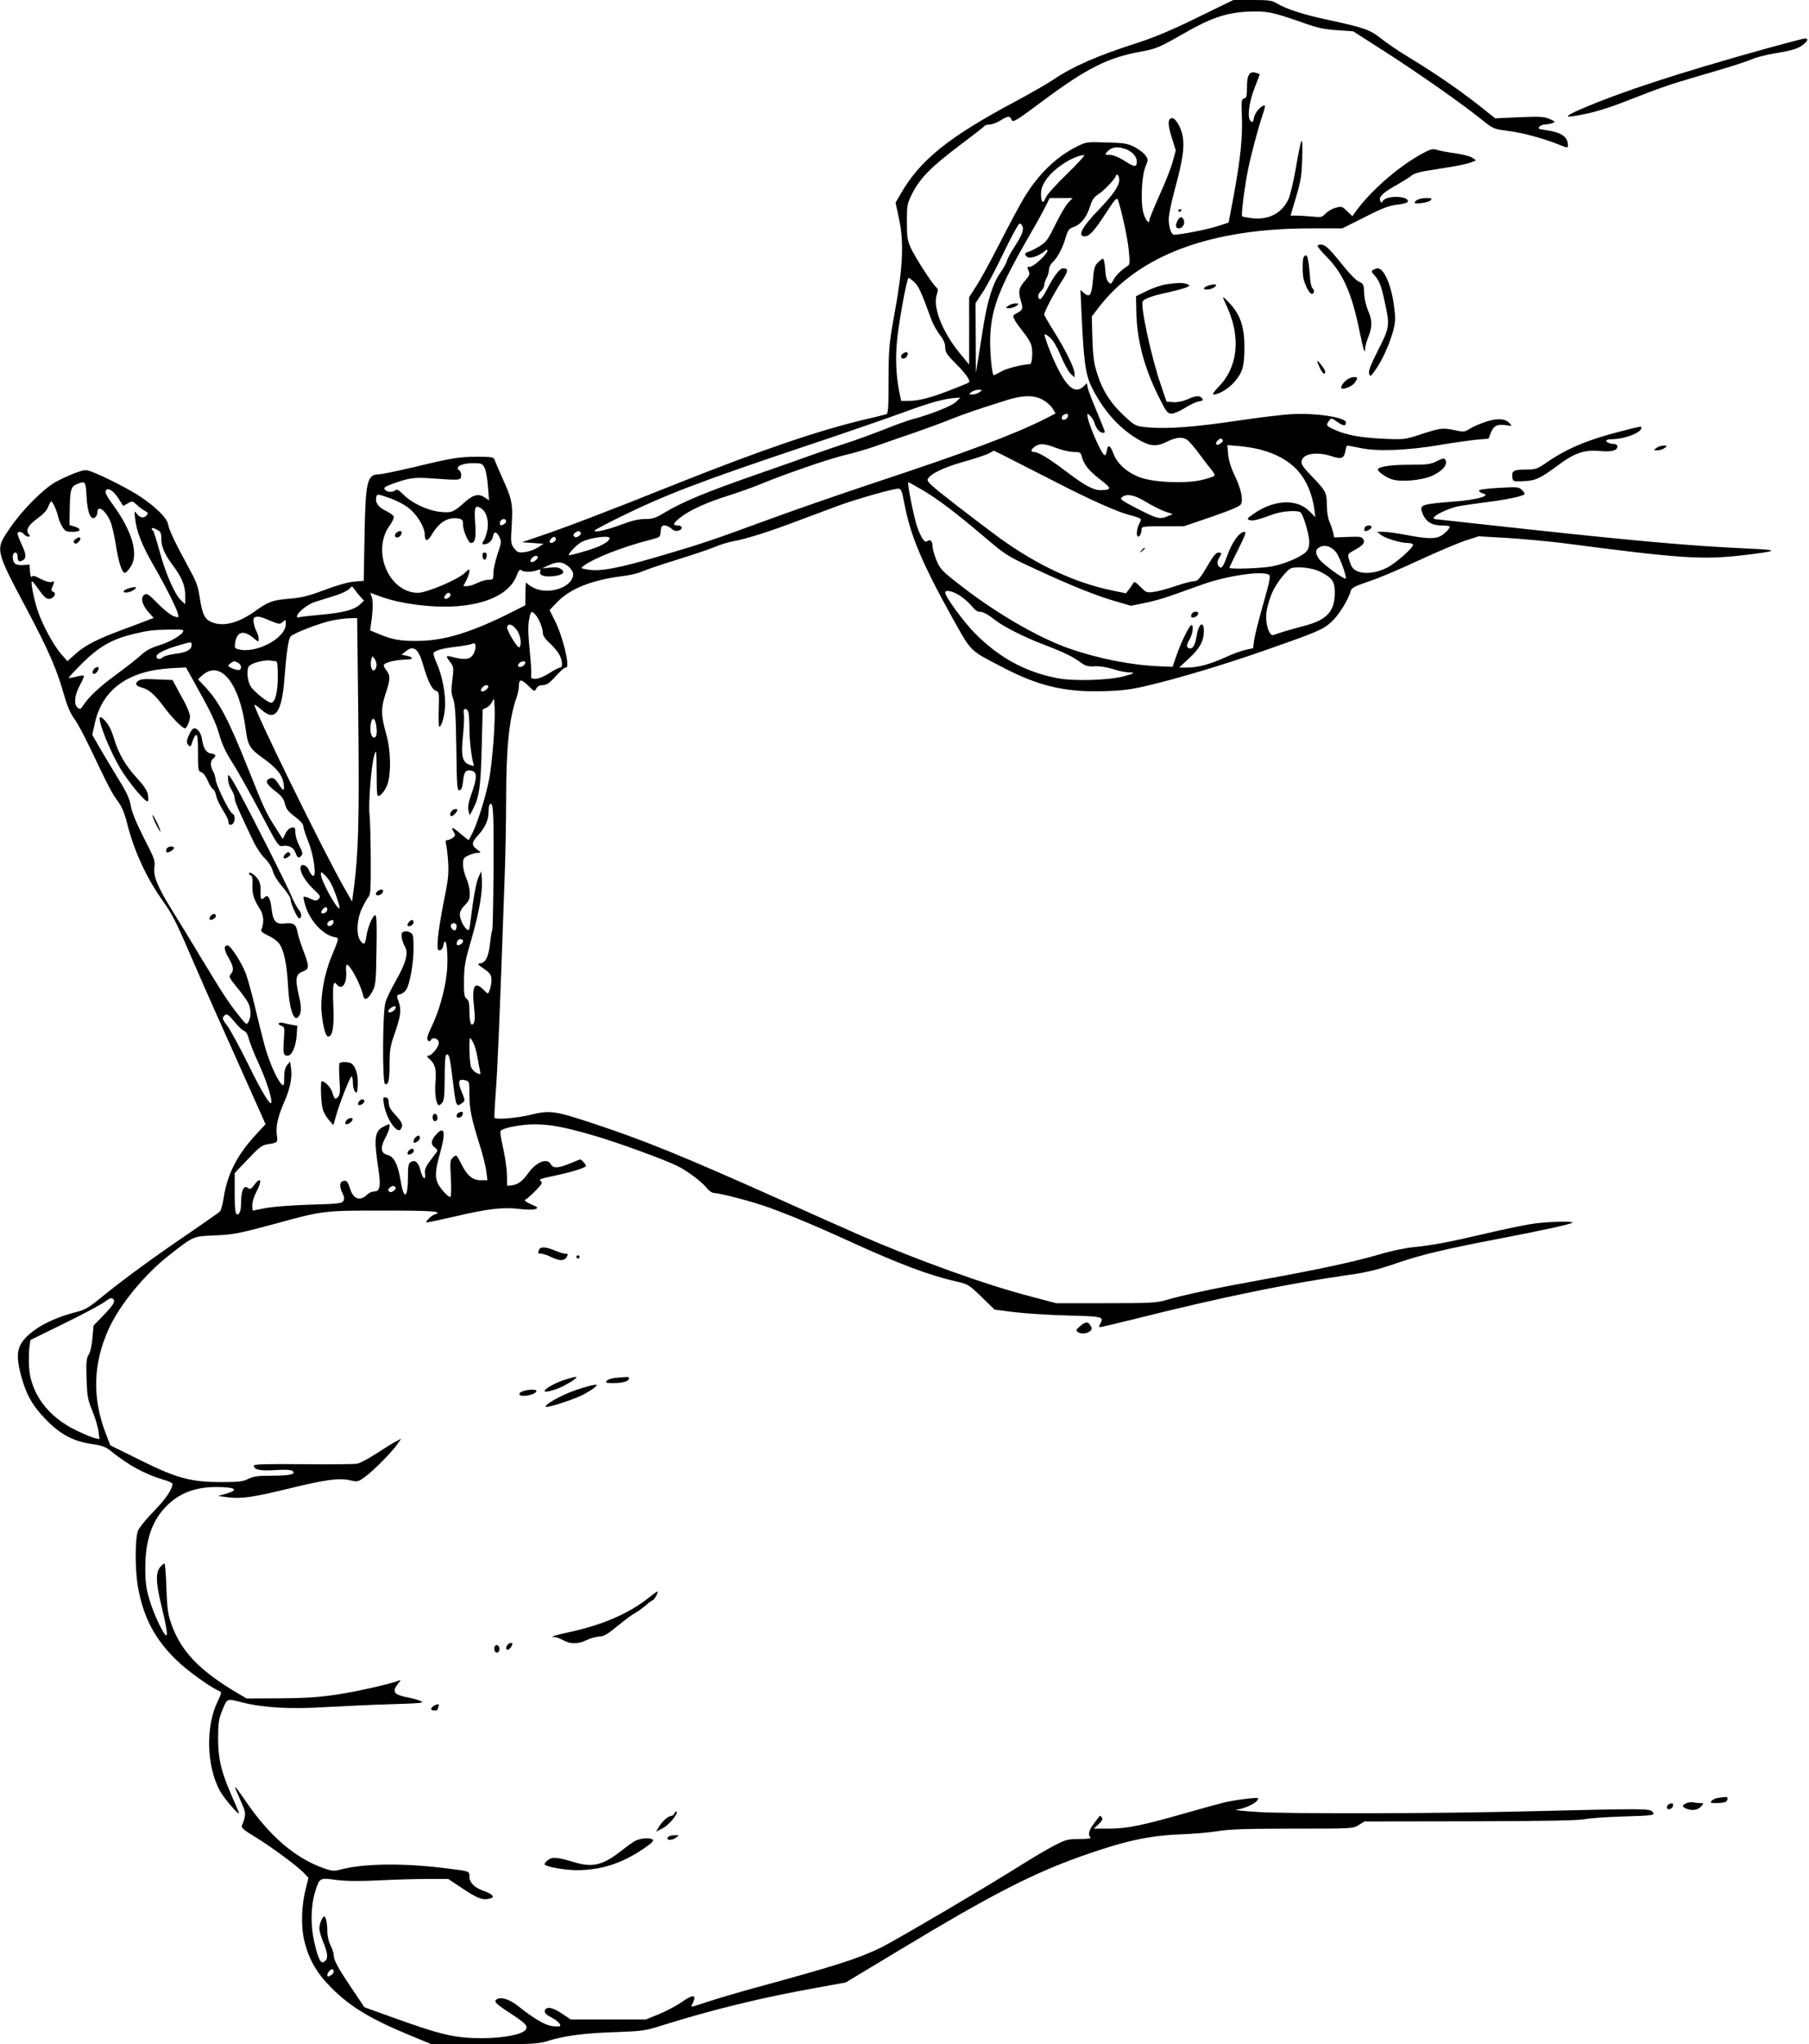 <?xml version="1.0" standalone="no"?>
<!DOCTYPE svg PUBLIC "-//W3C//DTD SVG 20010904//EN"
 "http://www.w3.org/TR/2001/REC-SVG-20010904/DTD/svg10.dtd">
<svg version="1.0" xmlns="http://www.w3.org/2000/svg"
 width="1133pt" height="1280pt" viewBox="0 0 1133 1280"
 preserveAspectRatio="xMidYMid meet">
<g transform="translate(0,1280) scale(0.1,-0.1)"
fill="#000000" stroke="none">
<path d="M7501 12691 c-154 -76 -269 -124 -370 -157 -259 -83 -408 -148 -536
-234 -38 -26 -144 -86 -233 -134 -419 -223 -600 -368 -721 -580 l-32 -55 22
-102 c31 -146 24 -306 -27 -584 -36 -200 -38 -221 -39 -423 0 -180 -2 -213
-15 -216 -8 -3 -64 -16 -123 -30 -307 -73 -649 -190 -1197 -408 -421 -169
-705 -277 -858 -328 l-103 -35 68 -5 68 -5 -38 -24 c-21 -13 -58 -26 -81 -28
-38 -5 -45 -2 -65 23 -22 28 -23 34 -16 145 8 135 2 163 -60 299 -23 52 -45
103 -48 113 -6 15 -20 17 -105 17 -115 0 -155 -6 -404 -66 -103 -24 -200 -44
-215 -44 -74 0 -84 -45 -90 -391 l-5 -276 -62 -5 c-38 -4 -107 -23 -186 -53
-102 -38 -143 -48 -220 -54 -100 -8 -131 -19 -210 -76 -105 -76 -202 -101
-273 -71 -45 18 -60 49 -76 154 -12 78 -20 98 -77 202 -77 142 -116 223 -121
256 -6 39 -74 107 -172 173 -61 42 -229 128 -301 155 -45 17 -47 17 -113 -7
-37 -14 -92 -40 -124 -58 -79 -47 -207 -177 -281 -286 -93 -137 -96 -127 109
-514 133 -251 187 -375 229 -527 21 -72 40 -118 65 -152 20 -27 65 -111 101
-187 111 -234 137 -284 172 -330 24 -32 41 -71 58 -138 44 -176 124 -348 230
-495 47 -65 83 -135 147 -285 47 -110 157 -360 245 -555 87 -195 178 -399 202
-452 l43 -97 -58 -63 c-120 -129 -182 -250 -205 -403 -6 -38 -16 -75 -23 -81
-7 -7 -93 -67 -192 -135 -221 -150 -408 -287 -541 -395 -85 -70 -110 -85 -165
-99 -150 -38 -273 -103 -332 -177 -40 -50 -45 -104 -19 -207 33 -128 73 -201
160 -290 92 -94 170 -135 288 -153 67 -10 86 -17 124 -48 105 -85 211 -142
326 -176 30 -8 54 -20 54 -25 0 -33 -42 -95 -115 -170 -47 -47 -92 -103 -100
-122 -20 -48 -20 -243 -1 -354 34 -188 103 -322 236 -453 72 -71 232 -186 282
-202 6 -2 -1 -26 -16 -56 -79 -155 -74 -408 11 -565 27 -49 130 -168 119 -137
-2 8 -23 57 -46 108 -65 150 -84 230 -84 357 0 89 4 120 22 165 36 89 28 86
126 61 134 -34 300 -44 526 -30 107 6 292 15 410 18 188 6 211 8 185 20 -16 7
-51 17 -78 22 -90 17 -104 35 -65 85 21 26 21 27 3 20 -53 -21 -261 -68 -388
-87 -106 -16 -195 -22 -352 -23 l-210 -1 -50 29 c-245 144 -362 266 -422 438
-22 62 -26 96 -31 225 -2 84 -8 153 -12 153 -4 0 -15 -9 -25 -20 -30 -34 -30
-96 3 -231 34 -142 44 -199 33 -199 -15 0 -81 139 -105 224 -21 71 -26 110
-26 198 0 175 43 300 136 391 81 80 181 117 314 116 122 -1 140 -19 45 -45
l-40 -11 59 -8 c85 -11 158 -1 384 54 228 56 315 68 385 52 47 -11 50 -10 95
23 52 38 166 153 201 204 l24 34 -32 -17 c-18 -9 -73 -43 -122 -75 -50 -33
-105 -62 -122 -65 -18 -3 -170 -5 -340 -3 -236 2 -307 0 -307 -9 0 -26 40 -34
133 -28 58 4 98 2 107 -4 29 -21 -12 -31 -125 -31 -91 0 -118 -4 -150 -20 -33
-17 -59 -20 -171 -20 -190 0 -278 24 -511 140 l-182 90 -30 78 c-84 220 -78
434 19 649 71 156 226 344 385 468 148 115 146 114 270 119 125 5 157 11 383
72 305 84 306 84 685 84 309 0 379 -5 318 -25 -19 -6 -57 -43 -50 -49 2 -2 78
14 169 35 210 50 314 62 413 49 45 -5 86 -6 99 -1 21 8 19 11 -27 31 -31 14
-45 24 -35 28 8 3 36 28 63 55 43 44 47 52 33 62 -13 10 0 15 72 30 113 23
212 53 212 65 0 9 -28 40 -36 40 -3 0 -31 -11 -64 -25 -72 -30 -106 -32 -120
-5 -22 42 -91 15 -141 -55 -38 -52 -64 -72 -104 -77 l-29 -3 -1 70 c-1 39 -12
114 -24 168 -14 57 -20 102 -15 107 19 19 132 40 212 40 99 0 188 -17 377 -72
153 -45 440 -150 520 -190 65 -33 153 -100 183 -138 13 -17 33 -30 45 -30 29
0 203 -44 302 -77 111 -36 327 -125 540 -223 312 -143 509 -217 675 -254 73
-17 78 -20 157 -96 l82 -80 123 -16 c68 -8 219 -18 336 -21 225 -6 227 -7 202
-54 -8 -13 -7 -19 0 -19 6 0 99 22 208 49 562 141 969 224 1362 280 101 14
172 32 280 69 162 56 306 90 650 156 261 50 449 91 458 100 11 12 -176 6 -263
-9 -49 -8 -175 -34 -280 -59 -231 -54 -332 -73 -450 -85 -49 -4 -144 -24 -210
-44 -161 -47 -382 -95 -725 -157 -299 -54 -498 -96 -615 -130 -64 -18 -98 -20
-380 -20 l-310 0 -152 40 c-293 76 -726 232 -1093 393 -69 30 -276 122 -460
205 -641 287 -877 383 -1215 494 -222 73 -252 77 -375 47 -84 -20 -213 -31
-223 -18 -2 2 2 81 9 174 11 153 22 412 54 1310 6 154 10 386 10 516 0 313 19
501 64 628 9 24 16 59 16 77 0 44 15 43 61 -2 36 -35 37 -36 48 -15 8 14 21
21 41 21 20 0 38 11 62 36 54 59 71 74 84 74 26 0 -20 194 -71 294 l-33 66 49
51 c81 83 215 137 404 161 50 6 106 19 125 29 20 9 118 43 219 74 100 31 207
67 237 80 30 13 81 29 112 35 85 15 228 60 412 130 91 34 208 78 260 97 108
39 333 103 365 103 19 0 23 -10 39 -92 37 -198 111 -375 295 -706 128 -229
109 -210 316 -318 227 -119 390 -158 629 -152 120 3 176 10 271 32 197 46 475
129 725 216 358 125 384 137 438 185 46 42 106 137 121 193 6 21 22 30 116 62
61 20 202 80 315 133 113 52 242 107 288 122 l83 27 187 -11 c102 -7 254 -21
336 -31 746 -98 882 -107 1146 -75 208 25 213 31 40 39 -415 19 -762 51 -1759
161 -124 14 -226 25 -228 25 -2 0 -3 4 -3 8 0 15 93 59 145 70 28 6 109 18
180 27 124 15 230 37 243 50 3 3 -3 15 -15 26 -20 20 -27 21 -147 14 -85 -5
-126 -11 -123 -18 2 -6 14 -14 28 -18 49 -13 -44 -39 -178 -49 -216 -17 -224
-20 -204 -74 20 -51 58 -76 117 -76 30 0 54 -4 54 -8 0 -14 -41 -53 -67 -63
-37 -14 -87 -11 -203 11 -58 11 -123 20 -145 20 l-40 0 25 -20 c29 -22 123
-50 168 -50 18 0 32 -5 32 -11 0 -21 -110 -117 -165 -145 -100 -48 -202 -40
-224 19 -24 64 -24 66 9 85 66 36 81 52 69 74 -10 18 -19 19 -97 16 l-86 -3
-6 30 c-4 17 -14 47 -24 69 -9 23 -16 65 -16 105 0 77 -6 88 -97 182 -49 50
-64 72 -61 90 6 48 92 63 186 33 63 -21 79 -15 88 30 3 20 9 36 12 36 3 0 41
-7 86 -16 106 -22 299 -14 501 21 83 14 183 28 224 32 l74 6 15 39 c17 43 41
54 99 45 34 -6 35 -5 18 12 -26 30 -75 34 -146 11 -35 -11 -81 -31 -101 -43
-36 -23 -41 -23 -100 -10 -72 15 -89 13 -217 -29 -92 -30 -98 -31 -230 -25
-144 7 -232 23 -306 58 -50 23 -51 26 -31 54 14 19 15 19 52 -7 38 -27 54 -28
54 -3 0 31 -186 60 -335 52 -60 -3 -218 -22 -350 -42 -260 -39 -436 -52 -557
-41 -77 8 -77 8 -144 69 -85 78 -137 157 -170 261 -22 67 -28 106 -32 223 l-4
141 45 59 c251 326 700 493 1328 493 l196 0 140 70 c111 57 152 72 203 78 36
4 65 12 67 19 12 35 -128 42 -154 7 -12 -16 -13 -16 -19 0 -9 24 20 52 106 99
40 23 82 49 91 58 9 9 47 22 85 28 38 6 111 18 162 26 51 8 107 21 125 28 l32
13 -25 17 c-14 9 -62 21 -105 27 -44 6 -95 15 -113 21 -29 9 -40 7 -100 -26
-149 -82 -325 -237 -417 -368 l-15 -21 -33 32 c-31 30 -35 31 -72 21 -22 -6
-50 -23 -63 -36 -22 -24 -28 -25 -84 -19 -34 3 -78 6 -98 6 l-37 0 35 118 c30
102 35 134 38 247 4 154 -4 140 -41 -74 -14 -79 -34 -162 -44 -185 -40 -91
-126 -136 -234 -122 -28 4 -54 9 -57 11 -8 5 14 178 36 290 18 92 67 274 94
352 10 29 15 53 11 53 -22 0 -61 -44 -67 -76 -5 -29 -9 -33 -21 -22 -23 19
-11 118 26 211 17 43 31 80 31 82 0 1 -12 6 -27 10 -39 9 -53 -15 -53 -93 0
-53 -3 -65 -18 -69 -17 -4 -18 -14 -14 -114 5 -130 -9 -264 -51 -494 l-32
-169 -75 -24 c-62 -20 -224 -51 -266 -52 -18 0 -34 47 -34 98 0 26 18 115 41
197 46 171 58 249 47 318 -7 51 -44 117 -65 117 -29 0 -31 -35 -5 -118 l26
-84 -18 -66 c-9 -37 -46 -131 -82 -210 -35 -78 -64 -149 -64 -157 0 -30 -19
-14 -35 30 -23 59 -17 238 10 303 17 42 17 44 -2 70 -10 15 -41 38 -69 52 -43
22 -65 25 -175 28 -123 4 -127 3 -185 -26 -131 -66 -241 -173 -331 -322 -22
-36 -88 -159 -147 -274 -59 -116 -127 -241 -152 -278 l-44 -69 0 -211 0 -211
-61 74 c-109 134 -169 289 -141 367 8 24 7 33 -4 43 -25 21 -135 191 -160 248
-21 46 -24 69 -24 162 0 105 1 112 34 178 49 96 117 165 293 298 84 63 156
119 159 124 3 5 17 9 32 9 15 0 45 11 67 25 49 30 59 31 71 5 8 -19 25 -9 198
120 271 202 407 270 608 306 102 19 114 24 286 122 155 89 256 123 387 129
115 6 157 -3 339 -67 98 -35 138 -44 220 -49 l101 -7 200 -128 c209 -134 478
-323 604 -424 73 -59 76 -60 162 -71 95 -12 224 -47 319 -85 59 -24 60 -24 60
-5 0 53 -42 81 -138 94 -44 6 -51 9 -41 21 6 8 23 14 38 15 14 0 35 4 46 9 18
7 15 10 -20 25 -34 15 -61 16 -190 11 l-150 -7 -106 84 c-129 101 -274 200
-430 295 -64 38 -143 92 -177 119 -71 57 -106 69 -327 117 -162 34 -271 70
-330 106 -28 17 -50 20 -151 20 l-119 0 -224 -109z m-462 -821 c47 -13 81 -47
81 -82 0 -37 -14 -36 -80 7 -34 21 -68 35 -89 35 -30 0 -32 2 -20 16 26 31 58
39 108 24z m-355 -158 c-67 -64 -127 -131 -134 -149 -16 -43 -30 -33 -30 21 0
33 8 56 33 92 48 71 170 149 237 153 8 0 -39 -52 -106 -117z m326 -41 c0 -35
-42 -95 -135 -191 -98 -102 -128 -160 -82 -160 30 0 60 33 131 142 63 97 72
106 80 81 28 -93 57 -230 65 -305 8 -81 8 -94 -6 -103 -40 -25 -75 -60 -89
-87 -15 -28 -17 -29 -32 -14 -10 10 -18 39 -20 81 -2 36 -9 65 -14 65 -5 0
-19 -11 -32 -24 -20 -19 -25 -38 -31 -110 -8 -96 -20 -112 -57 -80 l-21 19 7
-150 c13 -297 25 -382 64 -460 71 -143 168 -253 285 -323 77 -47 120 -51 185
-18 58 29 98 33 129 11 11 -8 45 -47 74 -87 29 -40 64 -85 77 -100 13 -14 21
-31 18 -37 -4 -5 -40 -17 -82 -27 -105 -23 -294 -15 -381 16 -82 29 -147 87
-170 151 -19 53 -36 59 -41 16 -2 -15 -7 -27 -13 -27 -19 0 -109 208 -109 253
0 19 38 -25 45 -51 8 -32 33 -62 52 -62 7 0 13 3 13 6 0 3 -23 60 -50 126 -28
66 -54 133 -57 149 l-6 30 -21 -21 c-49 -45 -96 -13 -158 107 -37 71 -92 213
-85 220 3 2 18 -7 34 -21 19 -16 43 -58 67 -114 20 -49 48 -99 61 -112 l25
-23 0 24 c0 33 -56 148 -130 265 -33 53 -60 100 -60 105 0 16 60 131 106 202
45 69 48 87 14 87 -23 0 -57 -44 -102 -130 -18 -36 -38 -64 -43 -63 -19 4 -16
32 4 50 12 9 21 27 21 38 1 11 7 31 15 45 8 14 14 37 15 51 0 14 9 34 21 45
31 28 65 92 83 155 14 48 21 57 51 68 46 16 80 60 102 128 14 44 25 60 54 78
37 24 109 101 109 117 0 5 5 6 10 3 6 -3 10 -19 10 -34z m-321 -142 c-16 -17
-51 -78 -79 -135 -45 -92 -56 -108 -98 -135 -26 -16 -57 -32 -69 -35 -26 -7
-29 -17 -9 -33 16 -13 76 7 108 36 13 12 18 12 18 3 0 -21 -86 -100 -108 -100
-19 0 -20 -3 -10 -25 9 -21 7 -29 -20 -60 -41 -46 -46 -69 -29 -126 16 -52 14
-60 -25 -80 -26 -14 -27 -16 -13 -42 7 -15 32 -48 53 -75 22 -26 45 -63 51
-83 11 -35 6 -119 -8 -119 -43 -1 -146 -26 -180 -46 -24 -13 -45 -24 -46 -24
-13 0 -27 156 -23 247 9 178 57 301 245 628 45 77 91 161 104 188 l23 47 72 0
72 0 -29 -31z m-284 -148 c7 -24 -5 -55 -53 -129 -22 -34 -43 -73 -46 -87 -4
-14 -22 -47 -41 -73 -45 -63 -79 -169 -105 -327 -11 -71 -27 -168 -34 -215
l-14 -85 -1 219 -1 218 44 67 c25 36 84 148 132 249 48 100 93 182 100 182 7
0 15 -8 19 -19z m-678 -348 c27 -26 43 -61 107 -236 10 -27 33 -68 52 -93 24
-31 34 -55 34 -79 0 -31 10 -45 69 -105 61 -60 91 -104 79 -115 -1 -2 -48 -21
-104 -43 -125 -50 -207 -72 -271 -72 l-49 0 -12 58 c-20 100 -25 213 -13 327
13 125 61 385 72 385 4 0 20 -12 36 -27z m409 -688 c-11 -8 -31 -15 -45 -15
-25 1 -25 1 -7 15 11 8 31 15 45 15 25 -1 25 -1 7 -15z m393 -47 c24 -13 52
-37 63 -55 l19 -32 -68 -35 c-191 -96 -492 -209 -1058 -396 -220 -73 -528
-180 -685 -238 -330 -121 -393 -143 -630 -213 -300 -89 -412 -110 -496 -94
-37 6 -38 7 -19 22 65 48 242 118 410 161 70 18 70 18 73 55 3 30 7 37 24 37
12 0 31 -9 43 -20 13 -12 28 -17 43 -13 30 8 28 33 -3 33 -35 0 -31 12 15 49
56 45 167 96 300 137 63 20 153 52 199 71 157 65 436 161 531 183 52 12 138
37 190 55 52 19 163 57 245 85 83 29 186 67 230 85 76 31 188 69 355 121 98
30 163 31 219 2z m-541 -14 c-26 -26 -162 -80 -273 -109 -27 -7 -106 -35 -175
-63 -69 -27 -177 -67 -240 -87 -63 -21 -158 -53 -210 -72 -52 -19 -196 -70
-320 -113 -347 -120 -494 -181 -615 -254 -50 -30 -69 -36 -116 -36 -40 0 -83
-10 -145 -34 -90 -34 -180 -54 -170 -38 3 5 74 43 158 84 275 136 499 222
1143 438 259 86 549 187 645 222 157 58 245 82 320 87 l25 1 -27 -26z m700
-91 c-4 -22 -38 -30 -38 -10 0 14 13 24 33 26 5 1 7 -7 5 -16z m958 -168 c-26
-20 -41 -7 -20 16 13 14 21 16 28 9 8 -8 6 -15 -8 -25z m-1030 -30 c36 -14 86
-25 109 -25 38 0 44 -3 50 -27 12 -50 45 -91 115 -145 74 -56 74 -66 5 -67
-46 -1 -100 28 -219 118 -111 84 -173 121 -201 121 -22 0 -19 16 7 34 31 22
57 20 134 -9z m1277 -10 c206 -54 313 -176 341 -387 l4 -36 -38 38 c-81 81
-230 71 -359 -25 -30 -21 -32 -25 -16 -31 19 -8 55 1 147 35 56 21 153 28 173
13 17 -12 55 -139 55 -185 0 -32 -6 -49 -23 -65 -33 -31 -126 -71 -204 -87
-64 -14 -273 -21 -273 -10 0 3 25 55 55 115 43 86 52 110 39 110 -31 0 -78
-65 -107 -148 -20 -56 -33 -79 -42 -76 -22 9 -26 35 -10 60 19 30 19 34 -5 34
-13 0 -32 -22 -61 -72 -55 -94 -67 -108 -96 -108 -13 0 -63 -13 -111 -30 -49
-16 -109 -33 -135 -36 -44 -6 -48 -5 -84 31 -34 34 -38 36 -48 20 -5 -10 -17
-27 -27 -39 l-16 -21 -87 18 c-232 48 -464 156 -700 325 -49 36 -174 130 -277
210 -161 125 -186 148 -177 163 17 33 99 72 222 107 66 18 137 42 156 51 l36
19 65 -32 c36 -18 175 -89 310 -158 222 -115 400 -194 472 -212 15 -3 39 -11
53 -16 25 -9 25 -11 10 -39 -16 -33 -20 -81 -6 -81 10 0 21 24 21 48 0 15 15
17 133 17 l132 0 173 59 c121 42 176 65 184 79 15 29 1 96 -38 178 -24 48 -38
95 -42 133 l-5 59 74 -6 c41 -4 100 -13 132 -22z m-4858 -114 c8 -16 18 -69
21 -117 l7 -87 -24 16 c-40 29 -74 21 -129 -28 -70 -63 -81 -67 -153 -60 -78
8 -176 54 -229 107 -29 29 -43 37 -51 29 -15 -15 -52 -14 -66 3 -10 12 -2 18
43 35 102 38 142 44 244 36 184 -13 187 -13 190 14 2 15 -3 30 -13 37 -28 21
18 44 87 44 53 0 59 -2 73 -29z m-2493 -180 c5 -99 27 -153 54 -130 8 6 14 20
14 30 0 50 49 17 81 -55 10 -24 25 -88 34 -144 16 -110 41 -185 59 -179 6 2
22 19 34 38 52 76 11 221 -108 385 -50 69 -58 88 -40 99 15 9 47 -16 75 -61
l27 -42 28 16 c28 16 30 16 57 -9 15 -15 38 -32 51 -38 19 -10 21 -15 11 -27
-17 -21 -44 -17 -62 9 -15 21 -16 20 -11 -28 9 -83 41 -164 110 -285 82 -143
149 -276 158 -312 6 -27 6 -27 -26 -16 -18 6 -63 41 -99 78 -52 54 -69 66 -82
58 -31 -17 -18 -68 31 -120 l25 -27 -29 -11 c-16 -7 -90 -34 -164 -62 -165
-61 -238 -99 -300 -155 l-48 -43 -41 47 c-46 54 -112 175 -142 261 -25 70 -49
192 -39 192 4 0 25 -25 45 -55 28 -40 45 -55 61 -55 29 0 51 35 28 44 -11 4
-14 12 -9 24 4 9 9 23 12 31 4 10 1 12 -14 7 -12 -4 -38 4 -68 19 -37 20 -50
23 -56 14 -4 -8 -9 5 -11 31 l-3 45 -38 -3 c-21 -2 -45 2 -53 9 -19 16 -19 69
1 69 9 0 15 -9 15 -23 0 -31 9 -38 31 -26 25 13 24 37 -6 101 -14 29 -25 59
-25 66 0 17 25 15 40 -3 7 -8 19 -15 27 -15 13 0 13 3 3 15 -21 25 -3 58 55
99 36 26 59 51 67 73 7 18 15 33 19 33 9 0 35 -58 43 -95 4 -17 15 -45 26 -63
18 -29 25 -32 66 -32 52 0 57 19 8 34 l-29 9 2 109 c2 113 8 133 48 148 49 20
52 16 57 -79z m5230 44 c98 -57 213 -144 391 -295 140 -119 146 -122 326 -205
222 -103 381 -167 502 -201 l92 -27 84 17 c47 9 122 30 166 46 45 16 134 47
197 70 153 55 376 88 418 61 11 -6 4 -43 -36 -182 -27 -96 -53 -197 -57 -226
l-7 -52 -46 -10 c-26 -5 -83 -26 -126 -46 -97 -44 -174 -65 -240 -65 l-51 0
62 58 c68 62 93 109 93 172 0 67 -33 46 -45 -30 -9 -55 -21 -80 -40 -80 -25 0
-27 20 -6 54 22 34 29 102 11 91 -16 -10 -60 -102 -90 -185 l-26 -75 -80 3
c-178 7 -385 48 -569 112 -201 71 -473 230 -708 417 -89 70 -101 84 -123 138
-13 33 -24 72 -24 87 0 31 -15 44 -34 29 -14 -12 -37 21 -62 91 -19 53 -64
278 -55 278 4 0 41 -20 83 -45z m-3211 -117 c51 -40 99 -119 99 -163 1 -47 17
-48 44 -3 47 80 103 113 170 101 22 -5 26 -11 26 -40 0 -35 34 -113 49 -113
27 0 34 33 27 125 -7 103 -1 117 39 91 34 -23 50 -86 35 -145 -6 -25 -16 -52
-22 -59 -16 -19 -1 -27 27 -14 16 8 28 23 32 42 7 36 23 34 42 -5 12 -25 11
-36 -13 -105 -14 -43 -26 -96 -26 -119 0 -39 -1 -41 -30 -41 -17 0 -48 -9 -70
-20 -22 -11 -50 -20 -64 -20 l-24 0 19 37 c10 21 19 46 19 56 0 16 -4 14 -29
-10 -42 -42 -241 -126 -296 -125 -182 4 -289 264 -174 422 17 23 28 48 25 56
-3 8 -25 24 -50 36 -47 22 -68 53 -59 86 5 20 6 20 79 -5 44 -15 95 -41 125
-65z m4615 40 c38 -23 92 -50 119 -60 l50 -17 -36 -15 c-46 -19 -64 -14 -197
55 -90 47 -101 55 -85 66 31 24 77 15 149 -29z m-4006 -122 c0 -14 -29 -31
-38 -22 -2 3 -2 12 1 21 8 19 37 20 37 1z m-2160 -107 c0 -51 21 -100 71 -167
57 -75 79 -128 79 -191 l0 -54 -26 24 c-40 37 -98 171 -135 309 -19 69 -37
127 -41 128 -5 2 -8 8 -8 13 0 5 14 3 30 -6 26 -13 30 -21 30 -56z m2616 15
c-14 -10 -23 -11 -30 -3 -8 7 -5 15 8 25 14 10 23 11 30 3 8 -7 5 -15 -8 -25z
m-144 -19 c0 -14 -29 -31 -38 -22 -9 8 16 39 28 35 5 -2 10 -8 10 -13z m336 3
c-9 -25 -59 -51 -153 -79 -54 -16 -100 -27 -102 -25 -7 7 50 67 79 82 55 29
183 45 176 22z m4553 -90 c19 -26 59 -134 59 -159 0 -18 -151 92 -171 124 -24
39 -21 58 10 73 32 16 75 0 102 -38z m-5003 -30 c-6 -16 -36 -34 -44 -25 -9 9
15 37 33 37 8 0 13 -5 11 -12z m191 -54 c17 -14 31 -36 31 -48 0 -82 -153
-135 -249 -86 -22 11 -41 25 -44 32 -3 7 -6 -22 -6 -64 l-1 -78 -87 -44 c-256
-128 -420 -178 -588 -179 -112 -1 -160 8 -249 46 l-48 20 8 56 c10 73 11 131
1 157 l-8 22 64 -23 c89 -33 212 -55 342 -62 266 -13 460 60 511 193 12 31 20
42 28 34 13 -13 66 -13 99 -1 22 8 24 7 20 -9 -6 -24 30 -35 89 -27 53 7 70
23 43 43 -14 11 -34 14 -70 10 l-50 -5 40 19 c56 26 88 24 124 -6z m4710 -34
c75 -38 91 -60 91 -130 0 -118 -49 -172 -192 -209 -83 -22 -159 -44 -191 -57
-23 -9 -47 49 -47 115 0 50 28 142 59 191 32 52 75 102 95 111 35 15 138 4
185 -21z m-6011 -157 l22 -24 -27 -25 c-36 -33 -105 -51 -252 -64 -68 -6 -127
-13 -132 -16 -5 -3 -9 0 -9 6 0 24 67 77 115 92 28 9 82 26 122 38 39 12 80
31 90 42 18 20 18 20 33 -2 8 -12 25 -33 38 -47z m3756 6 c26 -17 58 -47 73
-65 14 -19 34 -34 45 -34 25 0 53 -15 103 -54 52 -41 187 -109 310 -155 118
-45 177 -74 225 -110 29 -21 44 -25 85 -23 31 2 75 -5 115 -17 36 -12 80 -21
99 -21 46 0 35 -8 -36 -26 -97 -24 -314 -30 -413 -10 -202 40 -364 129 -516
283 -69 70 -184 227 -184 252 0 21 46 11 94 -20z m-3192 6 c0 -14 -29 -31 -38
-22 -9 8 16 39 28 35 5 -2 10 -8 10 -13z m531 -123 c22 -24 47 -86 47 -116 0
-15 14 -37 40 -60 22 -20 49 -51 60 -69 22 -36 27 -87 8 -87 -7 0 -38 -16 -68
-35 -32 -21 -67 -35 -85 -35 -29 0 -31 3 -28 28 2 15 -3 85 -10 155 -9 89 -11
145 -4 183 10 58 15 63 40 36z m-1662 -38 c58 -24 62 -24 80 -8 18 16 19 16
19 -14 0 -87 -184 -186 -295 -158 -25 6 -27 10 -22 43 12 70 53 80 116 27 30
-25 31 -25 31 -4 0 12 -5 31 -12 43 -19 36 -27 86 -14 91 22 9 37 6 97 -20z
m553 -608 c7 -622 1 -849 -27 -1062 l-12 -89 -54 95 c-132 232 -569 1125 -557
1137 2 2 23 -12 45 -32 83 -75 126 -17 142 192 13 167 25 251 39 268 17 20
186 85 260 100 36 7 86 14 111 14 l46 1 7 -624z m990 553 c25 -29 36 -95 19
-112 -10 -11 -83 111 -77 128 9 23 30 18 58 -16z m-2086 -11 c-8 -24 -83 -68
-153 -89 -49 -15 -82 -33 -110 -59 -22 -21 -92 -76 -155 -122 -109 -80 -175
-142 -211 -198 -14 -21 -18 -23 -33 -11 -25 21 -19 79 14 140 17 30 28 57 25
60 -3 3 -25 0 -48 -6 -23 -6 -44 -10 -46 -7 -2 2 36 43 85 92 104 103 185 149
314 181 100 24 127 27 238 29 63 2 83 -1 80 -10z m52 -88 c0 -28 -36 -47 -105
-54 -32 -4 -67 -14 -76 -22 -17 -16 -39 -12 -39 6 0 17 51 43 129 66 94 28 91
28 91 4z m1771 -43 c-17 -43 -49 -52 -120 -35 -64 17 -64 16 -27 -34 18 -25
18 -34 9 -105 -8 -64 -7 -85 5 -118 12 -31 17 -99 20 -308 3 -243 5 -268 20
-265 12 2 18 17 22 55 6 62 18 76 54 67 35 -8 35 -44 -1 -144 -19 -55 -24 -83
-19 -105 l8 -30 21 40 c39 76 48 141 54 386 l6 237 24 11 c13 6 29 23 36 38
11 26 12 23 15 -42 4 -92 -14 -331 -33 -436 -19 -103 -66 -256 -100 -332 -15
-31 -28 -57 -30 -57 -2 0 -25 18 -51 40 -49 43 -64 47 -42 10 11 -18 11 -23
-6 -36 -11 -8 -26 -14 -34 -14 -11 0 -13 -7 -8 -27 4 -16 10 -66 13 -113 4
-71 0 -111 -26 -237 -17 -84 -34 -188 -38 -233 -5 -71 -4 -80 11 -80 10 0 19
11 23 30 16 84 34 -58 21 -174 -12 -109 -48 -237 -95 -335 -26 -54 -32 -76
-23 -85 8 -8 13 -7 19 3 12 19 46 9 49 -15 4 -25 -43 -84 -65 -84 -12 0 -9 -7
10 -24 34 -31 41 -63 34 -146 -6 -68 6 -140 22 -140 5 0 15 7 22 17 10 12 14
52 14 156 0 95 4 141 11 144 17 6 22 -16 39 -155 21 -174 22 -176 60 -148 19
14 19 15 -4 71 -26 63 -20 82 23 71 25 -6 26 -9 26 -89 0 -91 12 -149 64 -315
20 -63 39 -138 42 -168 l7 -54 -40 0 c-53 0 -86 27 -124 102 -30 59 -30 60
-51 41 -19 -17 -20 -25 -14 -130 3 -63 2 -114 -3 -117 -11 -7 -69 57 -82 91
-15 39 -11 82 16 178 38 136 30 179 -22 123 -34 -37 -37 -64 -11 -82 16 -12
20 -20 13 -30 -6 -7 -25 -33 -43 -57 -26 -34 -33 -52 -30 -77 6 -47 -15 -34
-28 18 -12 51 -35 71 -61 54 -15 -9 -18 -26 -18 -95 0 -132 -25 -147 -45 -26
-18 107 -41 154 -82 165 -44 11 -48 45 -14 109 24 44 33 83 21 83 -4 0 -19 -7
-34 -15 -55 -28 -60 -72 -31 -265 16 -104 10 -140 -25 -140 -14 0 -33 -8 -43
-18 -46 -46 -90 -31 -110 37 -14 45 -23 54 -46 45 -20 -8 -20 -36 -1 -75 11
-21 13 -34 6 -48 -9 -16 -30 -19 -213 -24 -118 -4 -234 -13 -278 -22 -41 -8
-76 -15 -77 -15 -2 0 -3 16 -3 34 0 19 11 56 25 82 39 73 30 102 -14 43 -19
-25 -25 -28 -38 -17 -25 20 -43 -16 -43 -88 0 -40 -5 -66 -14 -73 -21 -18 -26
7 -26 137 l0 117 83 87 c69 73 88 88 122 93 66 11 65 10 59 59 -8 53 7 116 47
208 36 82 50 150 42 208 l-6 43 -19 -22 c-12 -16 -18 -40 -18 -78 0 -48 -2
-54 -15 -43 -27 23 -81 144 -108 245 -15 55 -42 165 -61 245 -19 80 -44 170
-55 201 -27 71 -96 179 -115 179 -26 0 -24 -26 5 -76 32 -55 36 -80 14 -104
-13 -15 -9 -23 39 -82 30 -36 61 -79 70 -96 19 -37 20 -88 3 -119 -12 -22 -14
-21 -58 35 -65 81 -98 131 -235 357 -66 110 -151 250 -189 310 -89 144 -115
208 -108 265 6 39 0 56 -66 184 -48 95 -75 161 -82 201 -8 46 -26 85 -79 170
-37 61 -89 147 -115 192 l-47 82 16 73 c47 212 209 328 476 344 l95 5 49 -88
c109 -195 136 -252 160 -334 17 -60 41 -111 79 -170 30 -46 108 -185 173 -307
111 -212 118 -223 143 -219 38 7 71 -9 82 -43 12 -33 21 -37 38 -16 8 10 5 24
-14 60 -14 26 -25 63 -25 82 0 31 -3 35 -22 32 -14 -2 -30 -16 -40 -37 l-17
-34 -44 69 c-62 96 -73 121 -172 369 -124 311 -180 417 -270 514 l-45 48 23
21 c116 108 239 -43 277 -341 12 -93 25 -115 106 -173 84 -60 120 -103 129
-154 10 -56 1 -59 -29 -11 -27 42 -40 48 -66 31 -20 -13 -6 -35 51 -79 33 -25
47 -44 54 -75 8 -32 21 -49 63 -80 33 -25 52 -46 52 -60 1 -12 14 -55 31 -96
37 -90 54 -235 26 -212 -9 8 -19 22 -22 33 -9 28 -44 44 -51 24 -11 -27 26
-92 78 -141 45 -42 48 -48 34 -62 -14 -14 -19 -14 -52 1 -20 10 -39 15 -42 12
-3 -3 2 -30 12 -60 29 -92 109 -178 179 -192 33 -7 33 -1 -17 -123 -45 -108
-70 -251 -62 -344 8 -91 25 -156 41 -156 28 0 38 58 33 183 -3 67 -3 130 1
140 6 17 8 17 20 3 33 -40 65 5 59 82 -2 23 0 42 4 42 21 0 87 -124 102 -192
8 -37 31 -27 59 26 20 38 22 57 25 259 3 158 1 217 -8 217 -15 0 -47 -75 -55
-132 -8 -53 -16 -59 -39 -26 -26 36 -21 133 10 198 14 30 33 63 41 73 14 15
16 48 15 245 -1 125 -4 250 -8 277 -7 66 12 309 30 365 13 43 14 38 15 -108 1
-152 1 -153 22 -141 11 6 30 31 41 56 29 65 27 219 -2 323 -34 119 -35 163 -6
254 32 95 32 116 5 150 -15 19 -18 31 -12 37 14 14 79 28 131 29 50 0 56 15
10 24 l-33 7 24 19 c51 43 82 20 111 -83 29 -100 55 -154 80 -162 20 -6 21
-12 18 -116 -2 -60 0 -109 3 -109 14 0 32 60 36 120 6 79 -17 201 -52 278 -14
30 -22 58 -19 64 10 16 57 29 143 39 46 5 91 14 100 19 20 11 26 -15 12 -53z
m-613 -86 c-2 -14 -8 -26 -15 -28 -16 -6 -26 33 -18 65 6 26 7 27 21 7 8 -11
14 -31 12 -44z m-630 29 c9 0 12 -26 12 -95 0 -99 -17 -165 -42 -165 -22 1
-108 69 -128 103 -12 19 -20 50 -20 78 0 38 4 48 25 59 31 17 94 29 120 24 11
-2 26 -4 33 -4z m-237 -10 c20 -11 25 -35 10 -44 -10 -7 -71 15 -71 26 0 6 28
27 38 28 2 0 12 -5 23 -10z m1799 1 c0 -15 -28 -33 -40 -26 -8 5 -8 11 1 21
13 15 39 19 39 5z m-232 -153 c-6 -16 -36 -34 -44 -25 -9 9 15 37 33 37 8 0
13 -5 11 -12z m-124 -160 c3 -13 6 -57 6 -98 0 -75 14 -193 26 -223 5 -15 2
-15 -24 -6 -47 16 -56 56 -42 185 6 59 8 119 5 135 -8 36 19 42 29 7z m-580
-69 c9 -47 7 -77 -5 -85 -15 -9 -29 15 -29 53 0 63 23 85 34 32z m737 -901
c-1 -210 -5 -386 -8 -391 -3 -5 -9 -43 -14 -84 -9 -84 -27 -120 -61 -125 -20
-3 -18 -6 22 -33 36 -25 46 -37 48 -64 3 -28 -13 -91 -24 -91 -2 0 -14 11 -28
25 -54 54 -72 19 -57 -110 6 -52 6 -86 -1 -99 -16 -30 -28 0 -28 73 0 49 -4
67 -17 77 -15 11 -18 28 -17 116 1 91 7 122 48 262 48 168 69 290 64 371 l-4
50 -17 -38 c-15 -33 -30 -113 -53 -295 -5 -37 -8 -41 -20 -31 -23 19 -44 65
-44 94 0 16 12 39 32 58 26 27 31 39 30 77 0 25 -10 65 -21 90 -11 25 -21 64
-21 86 0 38 3 43 34 58 19 9 45 16 58 16 23 1 23 1 -4 21 -37 27 -35 44 8 91
44 49 64 95 64 146 0 21 3 42 7 45 22 23 26 -37 24 -395z m-1022 -92 c21 -34
64 -157 57 -163 -13 -13 -116 174 -116 211 0 19 1 19 20 1 12 -10 29 -32 39
-49z m-19 -171 c0 -16 -27 -32 -37 -21 -7 7 16 36 28 36 5 0 9 -7 9 -15z m38
-82 c-4 -22 -38 -30 -38 -10 0 14 13 24 33 26 5 1 7 -7 5 -16z m772 -22 c0
-11 -4 -22 -9 -25 -12 -8 -34 21 -26 34 11 17 35 11 35 -9z m40 -95 c0 -14
-29 -31 -38 -22 -2 3 -2 12 1 21 8 19 37 20 37 1z m-1430 -505 c22 -28 49 -53
59 -56 12 -4 23 -23 30 -52 7 -25 34 -95 62 -154 46 -102 79 -203 79 -239 -1
-35 -57 55 -146 237 -52 105 -110 212 -129 238 -29 37 -34 49 -24 61 17 21 24
18 69 -35z m1495 -132 c9 -17 20 -56 25 -87 6 -31 12 -69 16 -85 5 -26 5 -27
-19 -16 -14 6 -30 22 -36 36 -11 23 -16 183 -6 183 2 0 12 -14 20 -31z m-499
-925 c-14 -10 -23 -11 -30 -3 -8 7 -5 15 8 25 14 10 23 11 30 3 8 -7 5 -15 -8
-25z m-1757 -708 c-6 -11 -36 -47 -67 -78 l-56 -58 -7 -79 c-4 -47 -14 -89
-24 -104 -14 -23 -16 -46 -13 -149 4 -111 7 -131 37 -203 18 -44 35 -102 38
-128 l6 -48 -29 6 c-16 4 -70 26 -121 51 -173 84 -281 230 -291 394 -2 43 -1
99 2 124 l7 46 212 104 c117 57 230 118 252 134 29 22 43 28 52 20 9 -8 10
-16 2 -32z"/>
<path d="M6314 10885 c-18 -14 -18 -14 7 -15 14 0 34 7 45 15 18 14 18 14 -7
15 -14 0 -34 -7 -45 -15z"/>
<path d="M5655 10586 c-20 -14 -12 -38 10 -30 16 7 27 31 16 38 -4 3 -16 -1
-26 -8z"/>
<path d="M7149 9353 c-13 -16 -12 -17 4 -4 9 7 17 15 17 17 0 8 -8 3 -21 -13z"/>
<path d="M474 9425 c-14 -10 -16 -17 -8 -25 7 -7 15 -5 28 9 21 23 6 36 -20
16z"/>
<path d="M813 9118 c-40 -10 -52 -28 -21 -28 24 0 67 25 58 33 -3 2 -19 0 -37
-5z"/>
<path d="M7463 8955 c-7 -20 0 -27 20 -19 25 9 30 34 6 34 -11 0 -22 -7 -26
-15z"/>
<path d="M2485 9466 c-20 -14 -12 -38 10 -30 16 7 27 31 16 38 -4 3 -16 -1
-26 -8z"/>
<path d="M3022 9318 c2 -13 8 -23 13 -23 6 0 11 10 13 23 2 15 -2 22 -13 22
-11 0 -15 -7 -13 -22z"/>
<path d="M598 8619 c-18 -10 -25 -39 -9 -39 12 0 33 28 29 39 -2 6 -9 6 -20 0z"/>
<path d="M866 8537 c-23 -17 -15 -32 21 -42 44 -11 82 -43 138 -119 51 -69
117 -136 134 -136 11 0 31 47 31 75 0 13 -16 54 -36 92 -21 37 -45 83 -55 101
l-18 34 -98 4 c-74 4 -103 2 -117 -9z"/>
<path d="M626 8283 c18 -79 92 -243 144 -321 63 -94 146 -190 156 -179 4 3 3
23 0 43 -5 25 -26 56 -69 103 -66 70 -115 153 -140 238 -19 62 -33 91 -60 121
-27 30 -39 28 -31 -5z"/>
<path d="M1187 8205 c-20 -42 -21 -57 -5 -73 10 -10 15 -5 23 24 6 21 16 39
23 42 9 3 12 -24 12 -111 0 -108 1 -116 21 -122 12 -4 29 -26 40 -53 11 -26
26 -50 34 -54 7 -4 16 -23 19 -41 3 -18 22 -58 41 -88 19 -30 35 -61 35 -70 0
-23 11 -30 27 -18 18 15 17 58 -2 65 -19 8 -105 185 -105 216 -1 13 -7 34 -15
48 -19 33 -19 64 0 80 22 18 18 28 -12 32 -31 3 -49 32 -58 90 -6 39 -27 68
-49 68 -7 0 -20 -16 -29 -35z"/>
<path d="M1429 7945 c-3 -37 3 -60 22 -91 10 -17 19 -41 19 -53 0 -20 21 -68
116 -267 18 -39 51 -88 73 -109 25 -25 43 -54 50 -80 6 -25 30 -63 61 -99 27
-31 50 -66 50 -78 0 -24 42 -118 53 -118 18 0 18 33 -1 53 -11 12 -32 51 -47
87 -31 74 -233 475 -330 655 -37 69 -65 112 -66 100z"/>
<path d="M2837 7729 c-17 -10 -24 -39 -9 -39 14 0 44 38 35 43 -5 3 -16 1 -26
-4z"/>
<path d="M956 7690 c4 -14 17 -45 31 -70 13 -25 21 -34 17 -20 -4 14 -17 45
-31 70 -13 25 -21 34 -17 20z"/>
<path d="M1043 7485 c-3 -9 -3 -18 0 -21 7 -8 47 15 47 26 0 16 -40 11 -47 -5z"/>
<path d="M1786 7451 c-21 -23 -6 -36 20 -16 14 10 16 17 8 25 -7 7 -15 5 -28
-9z"/>
<path d="M1560 7331 c0 -5 5 -11 12 -13 8 -3 11 -23 9 -57 -3 -57 9 -94 47
-153 24 -37 27 -87 9 -128 -5 -11 6 -21 42 -38 28 -12 59 -35 70 -51 30 -42
48 -130 55 -265 7 -133 33 -219 60 -197 25 21 27 60 6 146 -23 98 -17 127 29
143 39 14 39 31 0 132 -16 43 -33 95 -36 114 -8 48 -24 60 -78 54 -58 -7 -75
12 -84 92 -8 67 -23 92 -43 72 -22 -22 -28 -13 -26 37 2 31 -4 57 -15 74 -18
28 -57 54 -57 38z"/>
<path d="M2361 7216 c-9 -10 -9 -16 -1 -21 12 -7 40 11 40 26 0 14 -26 10 -39
-5z"/>
<path d="M1320 7065 c-7 -8 -10 -19 -6 -22 9 -9 38 8 38 22 -1 16 -18 16 -32
0z"/>
<path d="M2560 7025 c-7 -9 -10 -18 -7 -21 10 -11 37 5 37 21 0 19 -14 19 -30
0z"/>
<path d="M2523 6964 c-15 -6 -7 -57 15 -95 21 -38 3 -102 -60 -212 -28 -49
-57 -109 -64 -134 -18 -59 -20 -498 -3 -509 21 -13 29 21 29 122 0 86 4 114
30 187 40 115 45 153 27 204 -14 41 -14 42 9 47 13 4 30 16 38 29 23 35 46
164 46 259 0 76 -2 89 -19 98 -21 11 -29 11 -48 4z m-45 -476 c-6 -17 -36 -34
-45 -24 -4 4 1 14 11 22 24 17 39 18 34 2z"/>
<path d="M1746 6392 c-3 -5 4 -12 16 -15 20 -6 21 -11 16 -84 -6 -90 -3 -103
23 -103 27 0 51 53 57 126 l4 61 -33 6 c-19 3 -44 9 -55 12 -12 4 -24 2 -28
-3z"/>
<path d="M2127 6143 c-4 -3 -4 -48 -1 -99 5 -69 4 -97 -6 -109 -19 -23 -26
-19 -38 24 -10 32 -46 71 -67 71 -9 0 -5 -134 6 -173 5 -21 23 -52 39 -70 l28
-32 17 60 c24 84 88 245 97 245 4 0 8 -17 8 -37 0 -38 14 -72 25 -62 3 4 6 31
6 61 1 59 -19 111 -46 122 -22 8 -60 8 -68 -1z"/>
<path d="M2404 5889 c14 -93 84 -195 107 -158 15 25 10 39 -33 86 -31 33 -43
54 -43 77 0 22 -5 32 -19 34 -17 4 -18 0 -12 -39z"/>
<path d="M2250 5905 c-7 -8 -10 -19 -6 -22 9 -9 38 8 38 22 -1 16 -18 16 -32
0z"/>
<path d="M2873 5833 c-7 -2 -13 -11 -13 -20 0 -20 34 -12 38 10 3 17 -3 20
-25 10z"/>
<path d="M2716 5823 c-12 -12 -6 -43 9 -43 8 0 15 9 15 19 0 21 -13 34 -24 24z"/>
<path d="M2170 5785 c-7 -9 -10 -19 -6 -22 8 -9 38 9 44 25 5 17 -23 15 -38
-3z"/>
<path d="M2602 5678 c-7 -7 -12 -18 -12 -25 0 -11 5 -11 20 -3 11 6 20 17 20
25 0 18 -12 19 -28 3z"/>
<path d="M2560 5595 c-7 -8 -10 -19 -6 -22 9 -9 38 8 38 22 -1 16 -18 16 -32
0z"/>
<path d="M11055 12494 c-548 -153 -903 -269 -1155 -378 -113 -49 -107 -58 22
-31 95 20 172 45 348 115 80 32 190 71 245 87 55 17 172 51 260 77 88 26 178
56 200 66 22 10 83 26 135 35 116 19 151 30 184 56 30 24 34 39 9 38 -10 -1
-121 -30 -248 -65z"/>
<path d="M8878 11549 c-10 -5 -18 -13 -18 -17 0 -13 89 0 101 14 9 12 5 14
-27 14 -22 0 -47 -5 -56 -11z"/>
<path d="M7380 11479 c0 -5 5 -7 10 -4 6 3 10 8 10 11 0 2 -4 4 -10 4 -5 0
-10 -5 -10 -11z"/>
<path d="M7373 11414 c-13 -29 -9 -44 11 -44 21 0 38 27 31 50 -9 28 -28 25
-42 -6z"/>
<path d="M8253 11264 c-6 -3 18 -34 56 -72 102 -103 158 -228 206 -466 23
-115 35 -151 35 -108 0 12 9 44 20 72 26 65 25 106 -2 166 -12 28 -23 74 -24
108 -2 55 -5 60 -32 72 -18 7 -62 52 -106 108 -93 116 -116 135 -153 120z"/>
<path d="M8165 11189 c-9 -13 -8 -114 1 -142 14 -47 37 -87 50 -87 17 0 18 22
3 37 -6 6 -13 39 -15 74 -9 121 -19 151 -39 118z"/>
<path d="M8600 11110 c-12 -8 -11 -12 7 -32 32 -36 42 -60 65 -165 34 -151 32
-163 -41 -306 -47 -93 -61 -130 -56 -147 7 -21 9 -19 39 23 43 60 91 167 112
247 14 56 15 77 5 153 -17 133 -63 237 -103 237 -7 0 -20 -5 -28 -10z"/>
<path d="M7300 11019 c-30 -5 -84 -24 -120 -42 l-65 -32 2 -94 c3 -181 49
-354 142 -539 46 -93 54 -102 79 -102 15 0 52 16 82 35 30 19 69 38 87 41 27
5 31 9 22 20 -16 19 -38 18 -93 -7 -29 -12 -62 -19 -88 -17 l-42 3 -37 110
c-58 167 -128 492 -112 518 10 17 64 36 157 56 54 12 108 27 120 33 20 11 20
11 1 19 -25 10 -65 9 -135 -2z"/>
<path d="M7563 11010 c-33 -13 -28 -27 7 -22 35 5 64 32 34 31 -11 0 -29 -4
-41 -9z"/>
<path d="M7660 10939 c0 -4 11 -31 25 -60 88 -192 68 -379 -53 -501 -33 -35
-41 -48 -29 -48 30 0 92 37 125 75 54 61 65 98 66 215 1 129 -24 206 -90 278
-24 26 -43 44 -44 41z"/>
<path d="M8250 10538 c0 -4 8 -23 17 -43 17 -35 33 -46 33 -22 0 13 -49 77
-50 65z"/>
<path d="M8445 10428 c-24 -14 -44 -39 -45 -55 0 -18 62 3 83 28 9 12 17 25
17 30 0 12 -31 11 -55 -3z"/>
<path d="M10154 10100 c-203 -51 -337 -107 -460 -191 -66 -46 -74 -49 -135
-49 -77 0 -92 -8 -87 -46 3 -29 4 -29 64 -27 78 2 110 16 218 97 109 81 168
101 268 92 72 -7 108 3 108 29 0 8 -9 15 -19 15 -26 0 -51 10 -51 21 0 5 17 9
38 9 78 1 182 41 182 71 0 12 4 12 -126 -21z"/>
<path d="M10374 9995 c-18 -14 -18 -14 7 -15 14 0 34 7 45 15 18 14 18 14 -7
15 -14 0 -34 -7 -45 -15z"/>
<path d="M9000 9913 c-39 -20 -59 -23 -170 -23 -121 0 -200 -12 -200 -30 0
-14 48 -48 87 -61 58 -19 188 -7 255 23 62 29 96 68 82 96 -8 16 -12 15 -54
-5z"/>
<path d="M8547 9496 c-3 -8 -3 -17 0 -20 8 -7 43 12 43 24 0 15 -37 12 -43 -4z"/>
<path d="M3376 4974 c-9 -23 -8 -24 14 -24 12 0 38 -9 60 -20 22 -11 50 -20
64 -20 15 0 30 8 36 20 9 17 8 20 -9 20 -11 0 -40 9 -66 20 -56 24 -91 26 -99
4z"/>
<path d="M3610 4930 c0 -5 5 -10 10 -10 6 0 10 5 10 10 0 6 -4 10 -10 10 -5 0
-10 -4 -10 -10z"/>
<path d="M6763 4495 c-24 -21 -26 -26 -13 -35 21 -14 53 -12 74 3 15 11 17 17
7 35 -15 29 -33 28 -68 -3z"/>
<path d="M3538 4161 c-94 -30 -174 -90 -95 -71 48 12 80 26 134 59 55 35 43
38 -39 12z"/>
<path d="M3858 4173 c-25 -2 -52 -11 -58 -19 -11 -12 -4 -14 44 -14 57 0 96
12 96 30 0 6 -8 9 -17 8 -10 -1 -39 -3 -65 -5z"/>
<path d="M3609 4097 c-91 -30 -211 -98 -188 -106 15 -5 177 48 229 75 25 13
56 32 70 43 23 19 23 21 5 20 -11 0 -63 -14 -116 -32z"/>
<path d="M3281 4091 c-37 -10 -38 -31 -2 -31 37 0 81 16 81 30 0 11 -41 12
-79 1z"/>
<path d="M4066 2798 c-121 -97 -284 -169 -481 -213 -117 -26 -146 -35 -112
-35 10 0 34 -9 54 -20 48 -26 92 -25 148 1 24 12 60 21 80 22 27 1 51 15 114
67 44 36 92 72 108 80 15 8 45 29 66 47 20 18 41 33 45 33 9 0 36 50 30 55 -2
1 -25 -15 -52 -37z"/>
<path d="M3188 2509 c-18 -10 -25 -39 -9 -39 12 0 33 28 29 39 -2 6 -9 6 -20
0z"/>
<path d="M3097 2487 c-3 -8 -1 -20 4 -28 11 -19 34 3 26 25 -8 20 -23 21 -30
3z"/>
<path d="M2718 2119 c-24 -13 -23 -29 2 -29 11 0 20 2 20 4 0 2 3 11 6 20 7
18 -3 20 -28 5z"/>
<path d="M1484 1578 c8 -18 24 -54 35 -81 22 -47 21 -68 -4 -128 -5 -13 13
-29 80 -69 101 -61 267 -184 309 -228 l28 -30 -16 -64 c-27 -101 -32 -232 -12
-321 27 -120 77 -209 170 -302 121 -122 252 -200 508 -305 l121 -50 331 0
c303 0 336 2 395 20 103 33 233 50 426 56 167 6 188 9 285 40 319 100 632 177
976 238 l181 33 349 210 c548 331 811 467 1114 576 271 97 434 134 630 141 80
3 186 12 235 20 70 12 174 16 469 16 375 0 379 0 415 22 l36 23 660 1 c462 1
678 5 720 13 33 7 139 14 235 17 200 6 211 7 188 31 -19 19 -53 19 -763 2
-592 -15 -1477 -17 -1700 -5 -93 6 -159 12 -145 14 66 9 140 47 140 72 0 7
-110 -5 -190 -21 -30 -6 -140 -36 -245 -66 -286 -82 -384 -103 -498 -103 l-97
0 30 27 c22 21 28 32 21 43 -6 8 -11 12 -13 10 -2 -3 -18 -24 -36 -47 -32 -42
-40 -71 -22 -89 6 -5 -20 -9 -69 -9 -71 0 -84 -3 -157 -40 -43 -23 -131 -74
-194 -114 -222 -140 -806 -484 -897 -528 -149 -71 -283 -113 -793 -252 -102
-28 -231 -66 -287 -85 -57 -19 -103 -33 -103 -31 0 2 5 16 12 30 21 47 -4 47
-71 0 -35 -25 -101 -59 -145 -77 l-81 -33 -235 0 -235 0 -57 38 c-59 40 -100
46 -106 15 -2 -11 10 -24 36 -37 41 -21 69 -48 59 -57 -3 -4 -26 -3 -51 0 -46
7 -117 50 -212 126 -52 41 -107 59 -133 41 -20 -13 -7 -27 82 -85 97 -63 115
-81 100 -104 -18 -30 -137 -53 -268 -54 -176 0 -255 18 -577 134 l-166 60 -75
112 c-90 133 -117 183 -117 214 0 12 -9 40 -20 62 -12 23 -20 59 -20 87 0 53
-9 93 -20 93 -11 0 -30 -48 -30 -76 0 -13 11 -52 25 -86 29 -71 31 -100 9
-119 -24 -20 -39 8 -65 118 -25 106 -23 229 5 318 27 88 28 88 131 74 64 -8
140 -9 265 -3 96 5 234 9 306 9 l131 0 86 -57 c103 -69 135 -80 186 -62 21 7
-3 29 -49 44 -56 19 -90 52 -90 89 0 35 2 34 -125 50 -267 36 -531 34 -673 -3
-48 -13 -58 -13 -108 4 -186 64 -349 205 -504 435 -28 41 -53 75 -55 75 -3 0
1 -15 9 -32z m606 -1123 c0 -8 -9 -19 -20 -25 -15 -8 -20 -8 -20 3 0 14 19 37
32 37 4 0 8 -7 8 -15z"/>
<path d="M10763 1543 c-17 -2 -37 -11 -43 -19 -11 -12 -6 -14 28 -14 22 0 47
3 56 6 19 7 22 35 4 32 -7 0 -27 -3 -45 -5z"/>
<path d="M10563 1510 c-31 -13 -29 -26 5 -37 36 -12 66 -6 88 18 16 18 16 19
-7 19 -13 0 -33 2 -44 5 -11 2 -30 0 -42 -5z"/>
<path d="M10453 1503 c-7 -2 -13 -11 -13 -20 0 -20 34 -12 38 10 3 17 -3 20
-25 10z"/>
<path d="M4224 1446 c-3 -9 -12 -16 -19 -16 -19 0 -58 -34 -78 -69 l-18 -30
42 22 c41 21 98 91 86 104 -4 3 -9 -2 -13 -11z"/>
<path d="M4193 1303 c-7 -2 -13 -9 -13 -14 0 -14 34 -11 56 6 18 14 18 14 -6
14 -14 0 -31 -3 -37 -6z"/>
<path d="M3972 1270 c-18 -11 -56 -39 -84 -61 -110 -87 -177 -103 -285 -71
-112 34 -145 37 -173 14 -14 -11 -22 -23 -18 -27 15 -15 127 -35 200 -35 155
0 290 44 431 143 41 28 54 43 45 49 -23 14 -82 8 -116 -12z"/>
</g>
</svg>
